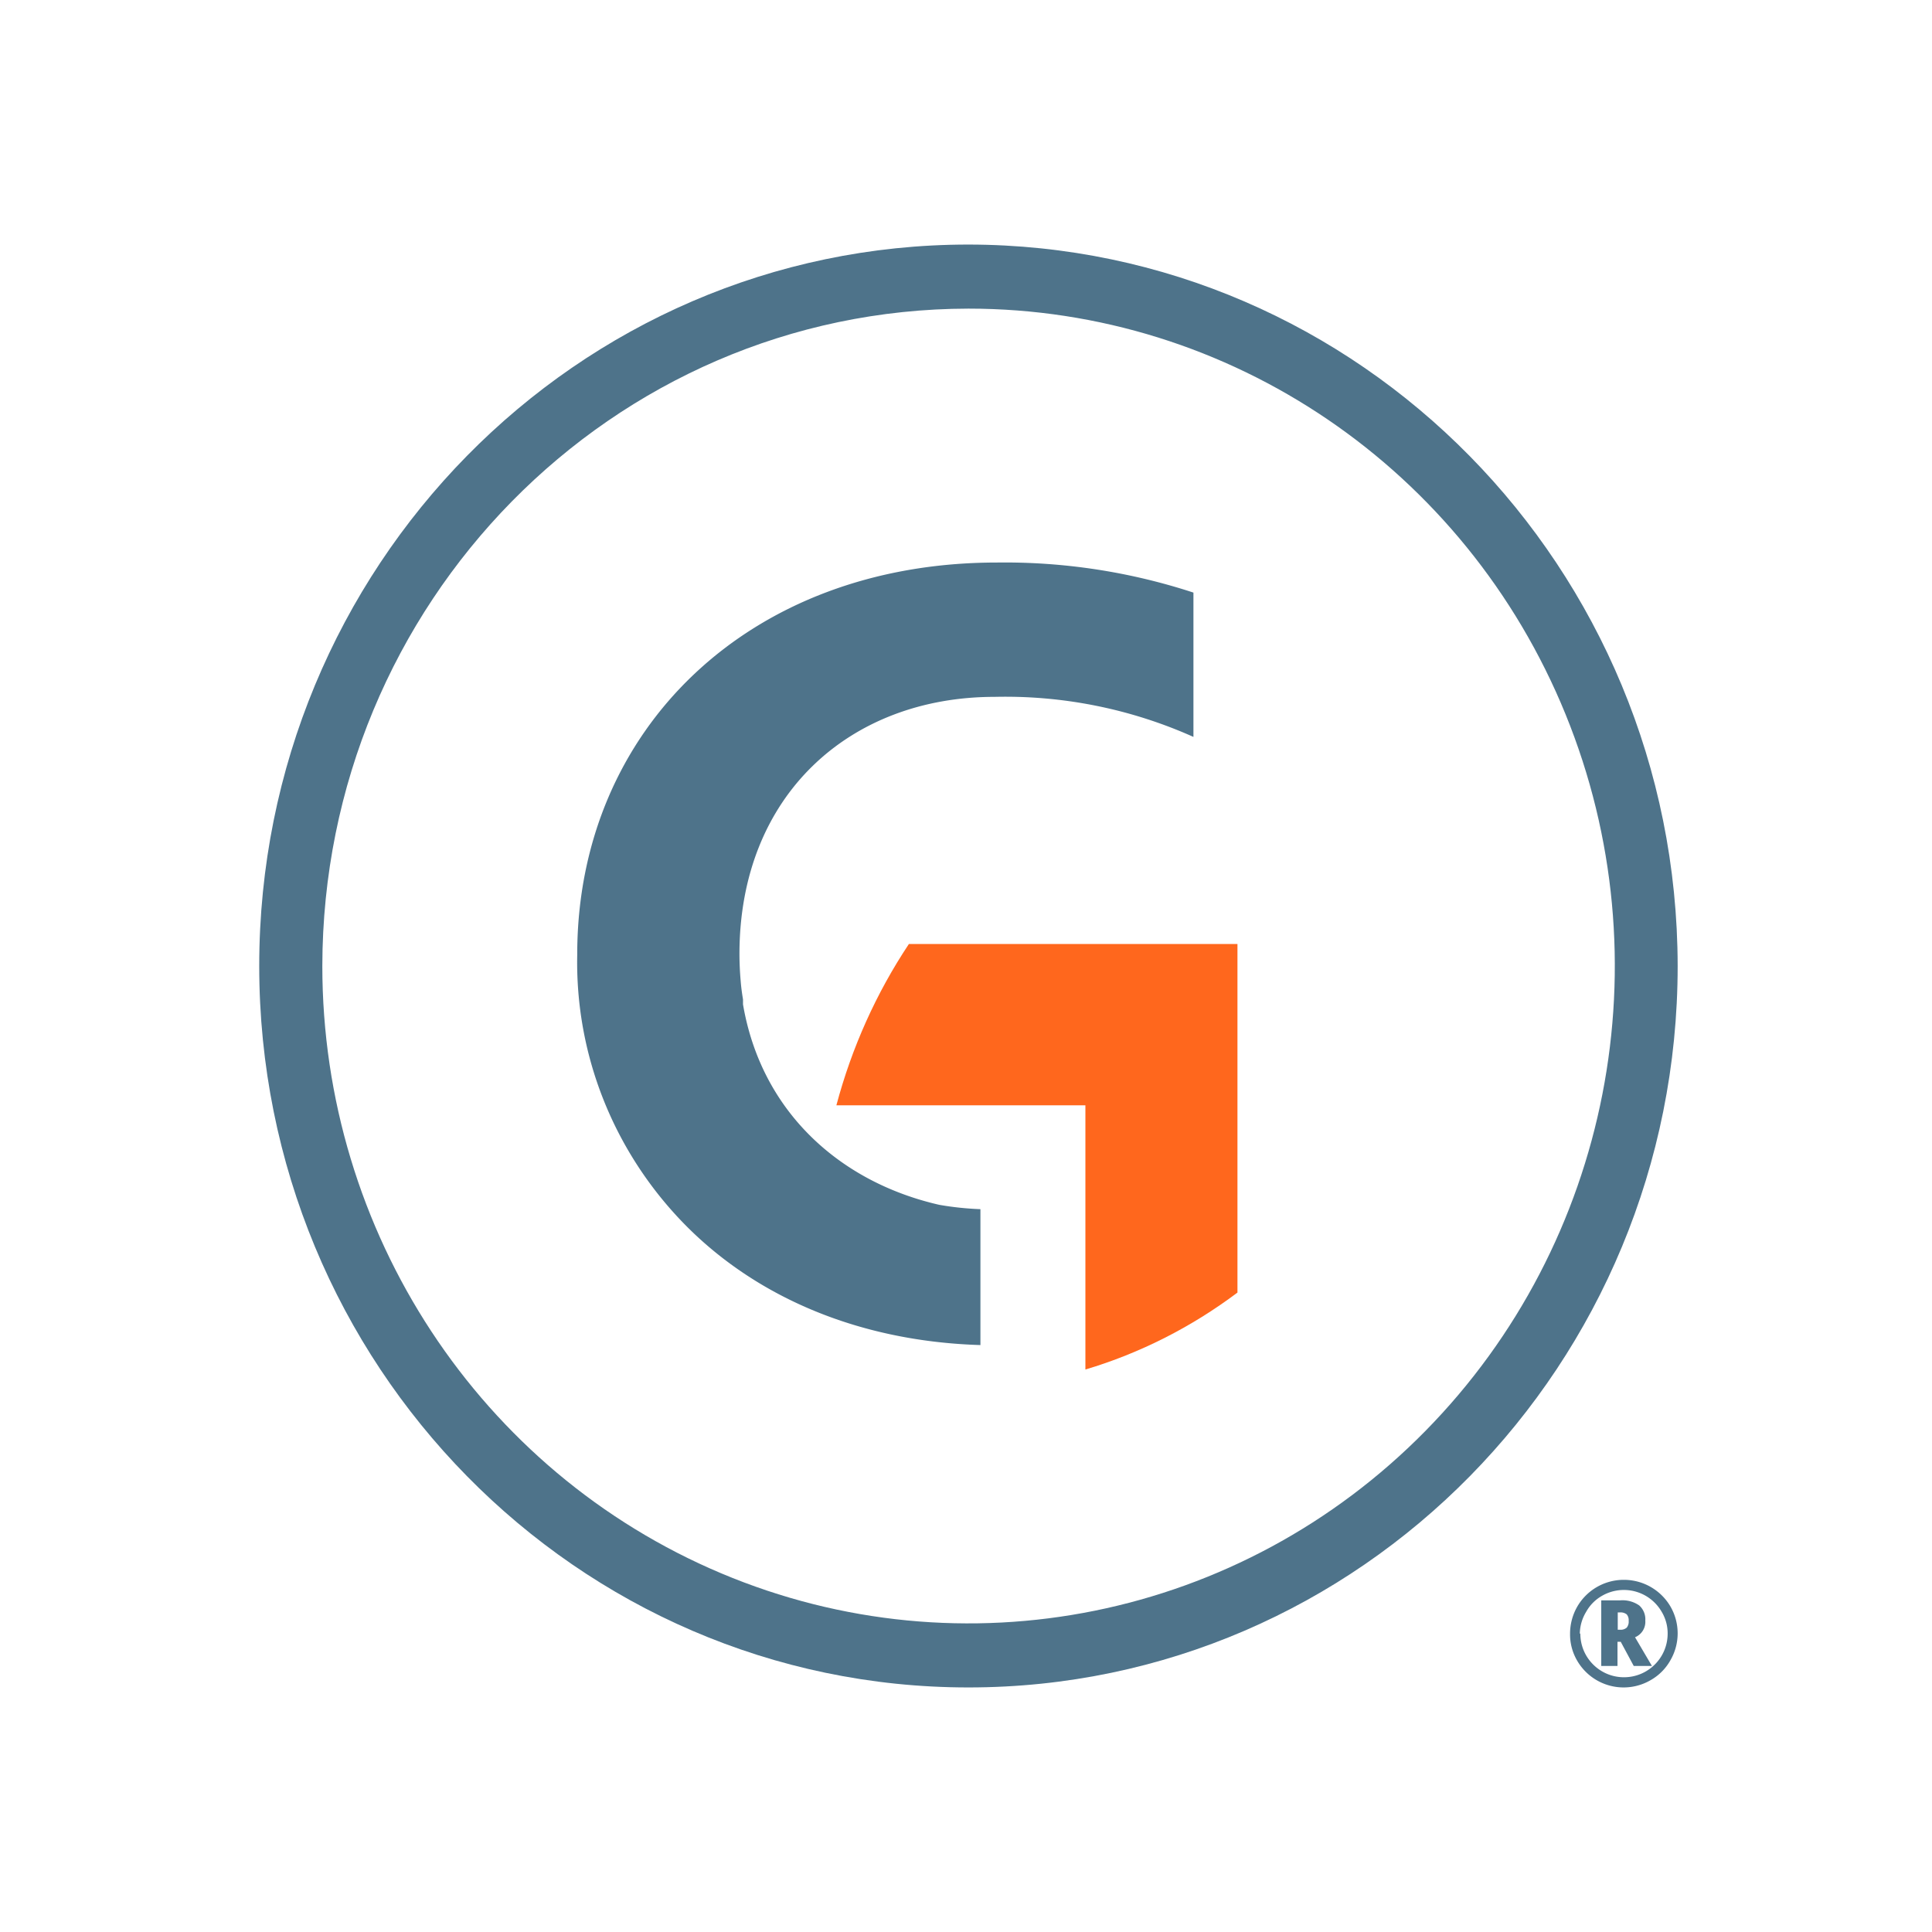<svg xmlns="http://www.w3.org/2000/svg" viewBox="0 0 395 395"><g fill="none" fill-rule="nonzero"><path fill="#FF671D" d="M185.826 193c-6.67 10.022-11.684 21.176-14.826 32.983h50.912V280c11.133-3.323 21.647-8.644 31.088-15.73V193h-67.174z"/><path fill="#4E738A" d="M198 63.098c53.441-.01 101.626 32.73 122.084 82.951 20.458 50.222 9.16 108.035-28.625 146.478-37.785 38.444-94.616 49.948-143.99 29.146C98.094 300.872 65.9 251.863 65.9 197.5 65.995 123.322 125.079 63.208 198 63.098zM198 50c-80.081 0-145 66.038-145 147.5S117.919 345 198 345s145-66.038 145-147.5c-.081-81.428-64.952-147.417-145-147.5z"/><path fill="#4E738A" d="M203.812 115.01c-50.75 0-85.72 34.226-85.795 79.958v.172c-.434 20.342 7.326 40.032 21.6 54.806 14.524 14.998 35.622 24.292 60.833 25.054v-27.784a62.28 62.28 0 0 1-8.403-.885c-20.37-4.647-36.4-19.08-40.138-40.987v-1.008c-.201-1.23-.377-2.459-.477-3.786a65.345 65.345 0 0 1-.25-5.483c0-32.505 22.577-52.593 52.153-52.593A94.125 94.125 0 0 1 244 150.662v-29.505a123.93 123.93 0 0 0-40.188-6.147zM321.001 333.994a11.122 11.122 0 0 1 1.461-5.497 10.973 10.973 0 0 1 9.565-5.497 11.026 11.026 0 0 1 9.51 5.47 10.963 10.963 0 0 1 0 10.94 10.624 10.624 0 0 1-3.958 4.037 10.977 10.977 0 0 1-15.25-4.142 10.618 10.618 0 0 1-1.328-5.311zm2.1 0c0 4.927 3.996 8.922 8.926 8.922s8.926-3.995 8.926-8.922a8.548 8.548 0 0 0-1.222-4.461 8.926 8.926 0 0 0-12.194-3.267 8.5 8.5 0 0 0-3.241 3.267 8.84 8.84 0 0 0-1.302 4.46h.106zm13.283-2.656a3.399 3.399 0 0 1-2.1 3.4l3.455 5.868h-3.72l-2.657-4.94h-.664v4.94h-3.32v-13.41h3.878a5.98 5.98 0 0 1 3.879 1.035 3.796 3.796 0 0 1 1.249 3.107zm-5.633 1.86h.452a1.86 1.86 0 0 0 1.382-.426c.307-.39.45-.886.398-1.38a1.805 1.805 0 0 0-.398-1.328 1.993 1.993 0 0 0-1.409-.399h-.425v3.532z"/></g></svg>